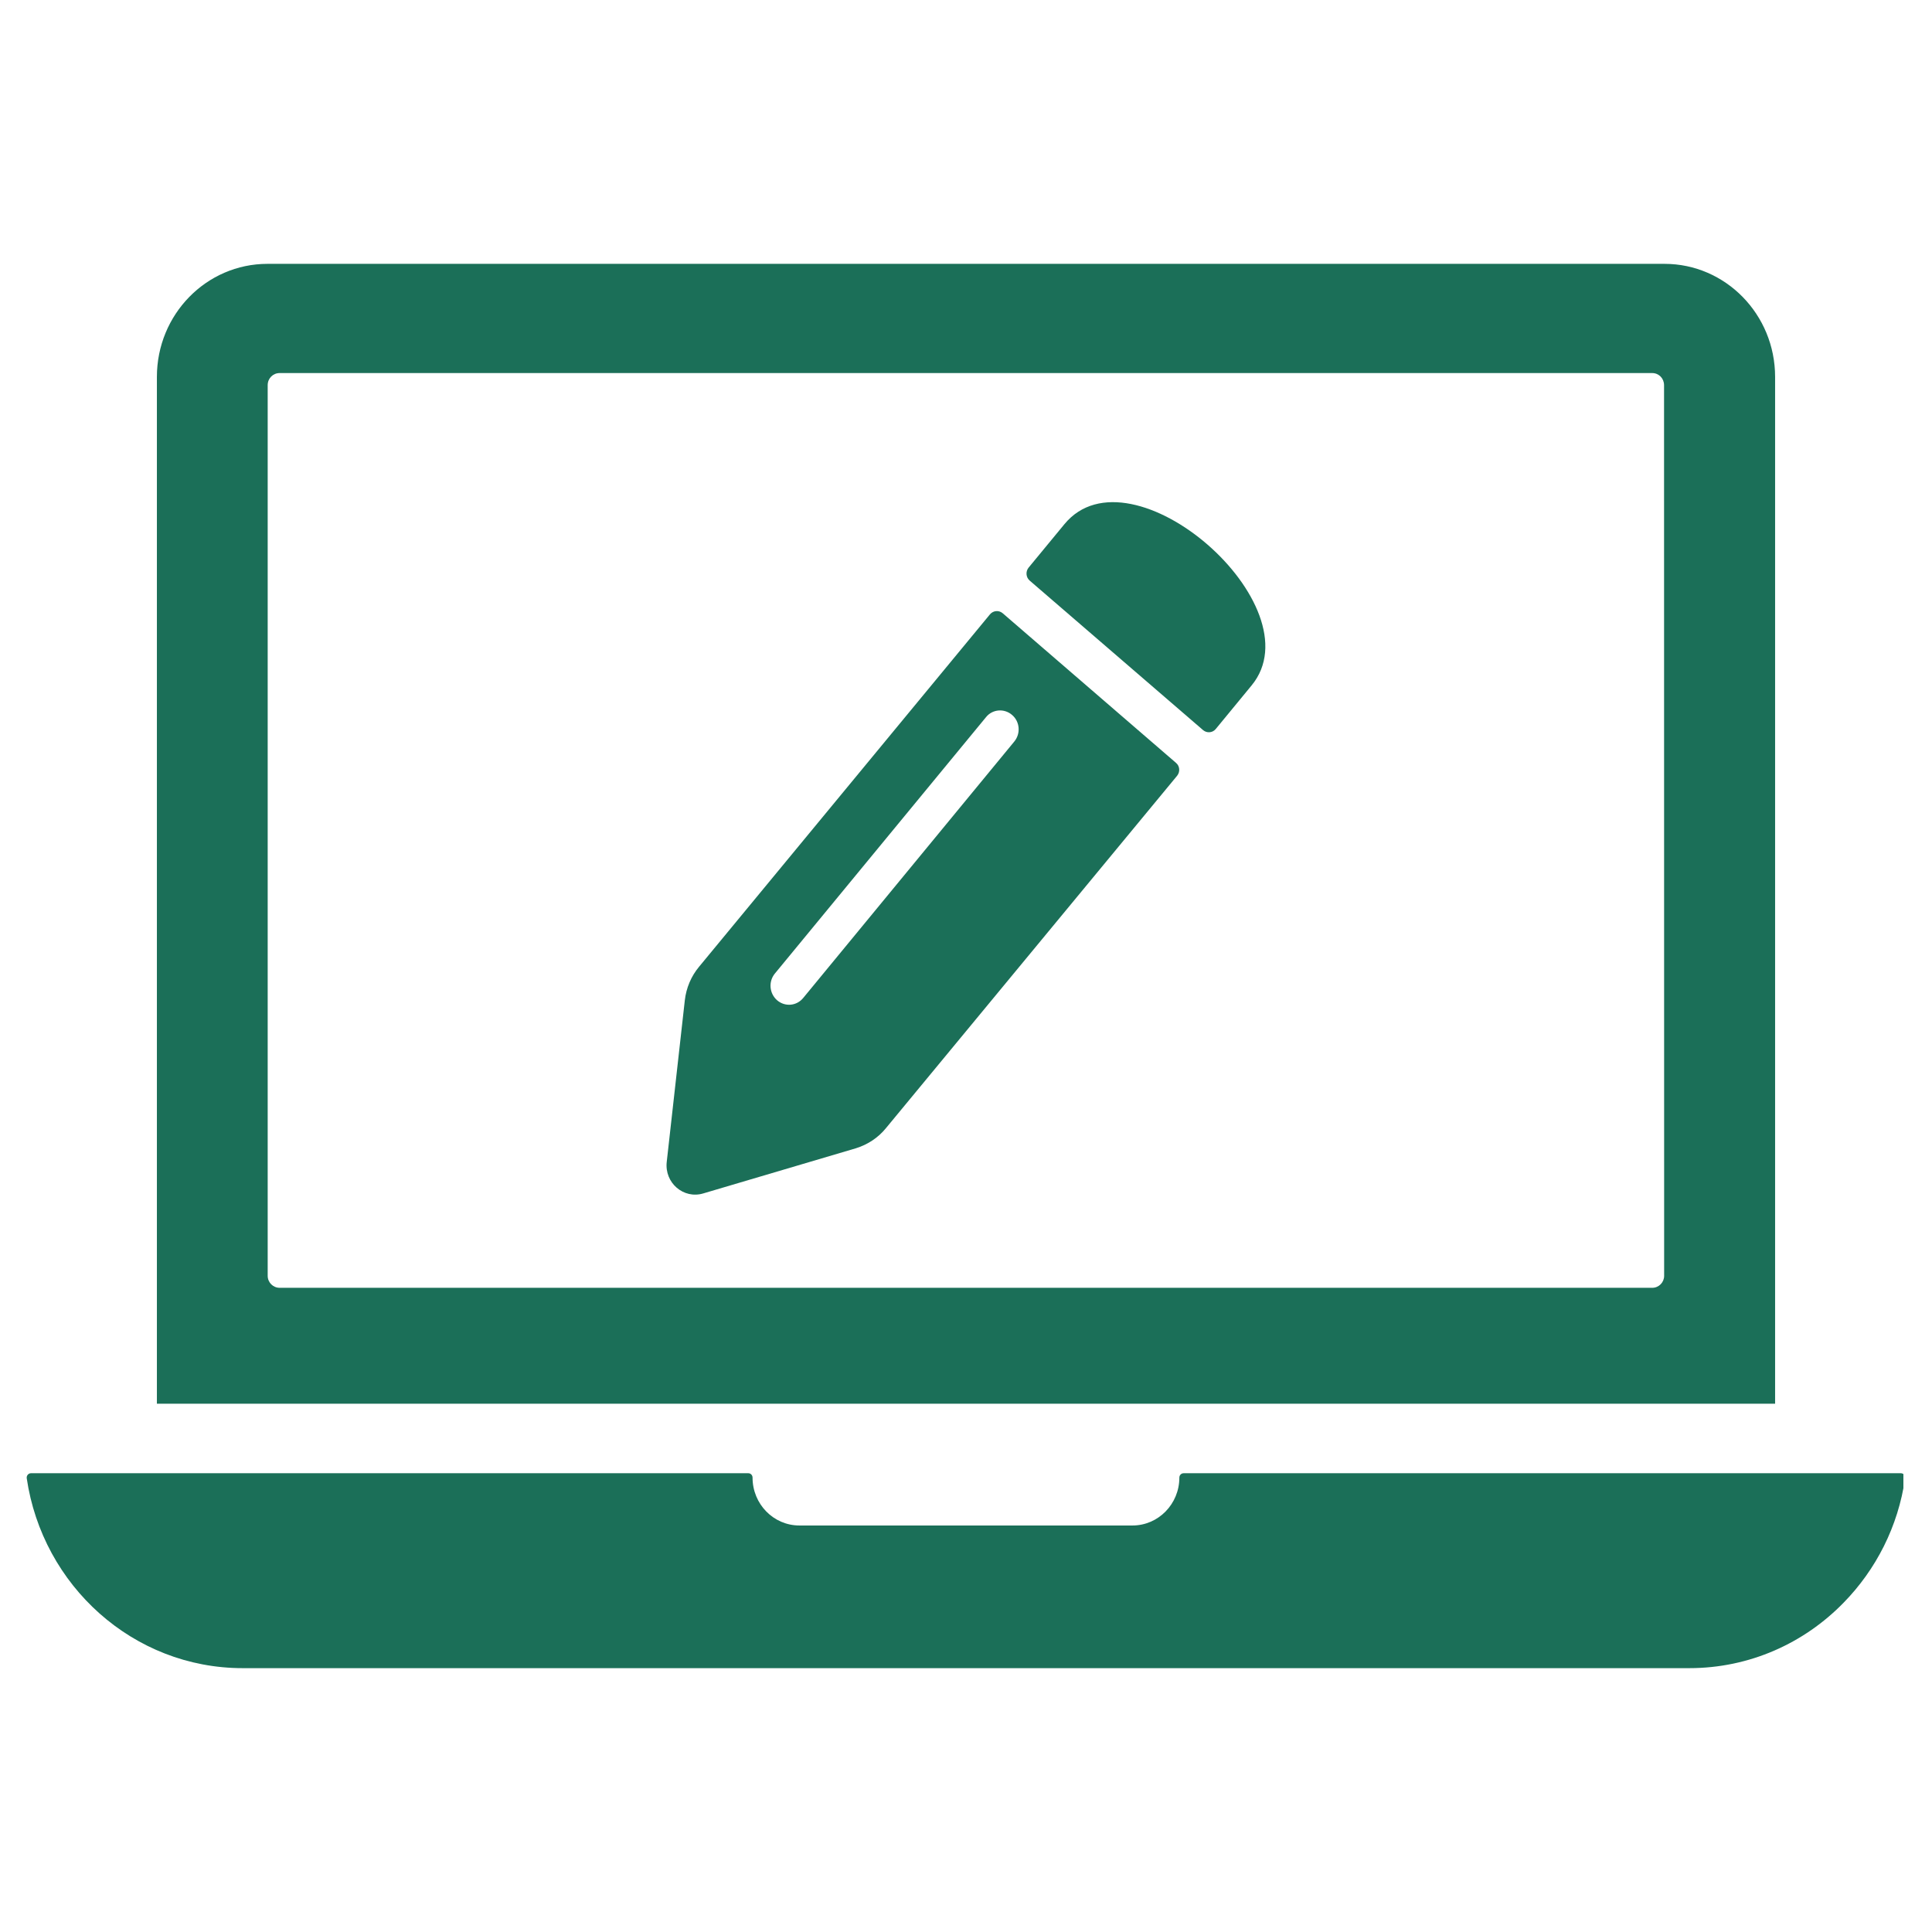 <?xml version="1.0" encoding="UTF-8"?>
<svg xmlns="http://www.w3.org/2000/svg" xmlns:xlink="http://www.w3.org/1999/xlink" width="108" zoomAndPan="magnify" viewBox="0 0 81 81" height="108" preserveAspectRatio="xMidYMid meet" version="1.0">
  <defs>
    <clipPath id="a63505dc1f">
      <path d="M 6 11.062 L 75 11.062 L 75 59 L 6 59 Z M 6 11.062 " clip-rule="nonzero"></path>
    </clipPath>
    <clipPath id="22b75d24f6">
      <path d="M 1.051 61 L 79.801 61 L 79.801 70 L 1.051 70 Z M 1.051 61 " clip-rule="nonzero"></path>
    </clipPath>
  </defs>
  <path fill="#1b6f58" d="M 42.527 31.086 L 33.672 41.844 C 33.535 42.008 33.352 42.102 33.156 42.121 C 32.953 42.141 32.746 42.078 32.582 41.938 C 32.254 41.652 32.211 41.156 32.484 40.82 L 41.34 30.066 C 41.609 29.73 42.105 29.691 42.43 29.973 C 42.758 30.25 42.801 30.75 42.527 31.086 Z M 49.305 31.984 L 42.039 25.711 C 41.879 25.574 41.641 25.594 41.504 25.758 L 29.309 40.531 C 28.977 40.93 28.77 41.418 28.711 41.941 L 27.953 48.715 C 27.855 49.594 28.66 50.281 29.484 50.035 L 35.887 48.141 C 36.379 47.988 36.82 47.699 37.148 47.293 L 49.352 32.523 C 49.484 32.359 49.465 32.117 49.305 31.984 " fill-opacity="1" fill-rule="nonzero"></path>
  <path fill="#1b6f58" d="M 52.473 28.738 L 50.969 30.566 C 50.836 30.727 50.598 30.746 50.438 30.609 L 43.168 24.34 C 43.012 24.203 42.992 23.961 43.125 23.797 L 44.629 21.973 C 47.43 18.582 55.219 25.414 52.473 28.738 " fill-opacity="1" fill-rule="nonzero"></path>
  <g clip-path="url(#a63505dc1f)">
    <path fill="#1b6f58" d="M 69.77 53.488 C 69.77 53.766 69.547 53.992 69.27 53.992 L 11.727 53.992 C 11.445 53.992 11.223 53.766 11.223 53.488 L 11.223 16.148 C 11.223 15.863 11.445 15.641 11.723 15.641 L 69.27 15.641 C 69.547 15.641 69.766 15.863 69.766 16.148 Z M 69.781 11.062 L 11.215 11.062 C 8.652 11.062 6.578 13.184 6.578 15.801 L 6.578 58.852 L 74.422 58.852 L 74.422 15.801 C 74.422 13.184 72.344 11.062 69.785 11.062 " fill-opacity="1" fill-rule="nonzero"></path>
  </g>
  <g clip-path="url(#22b75d24f6)">
    <path fill="#1b6f58" d="M 79.695 61.766 C 79.805 61.766 79.891 61.867 79.871 61.977 C 79.582 64 78.648 65.812 77.293 67.195 C 75.641 68.891 73.352 69.938 70.824 69.938 L 10.176 69.938 C 5.582 69.938 1.781 66.477 1.121 61.977 C 1.105 61.867 1.191 61.766 1.297 61.766 L 31.375 61.766 C 31.473 61.766 31.551 61.848 31.551 61.949 C 31.551 63.059 32.43 63.957 33.516 63.957 L 47.48 63.957 C 48.566 63.957 49.445 63.055 49.445 61.949 C 49.445 61.848 49.523 61.766 49.625 61.766 L 79.695 61.766 " fill-opacity="1" fill-rule="nonzero"></path>
  </g>
</svg>
